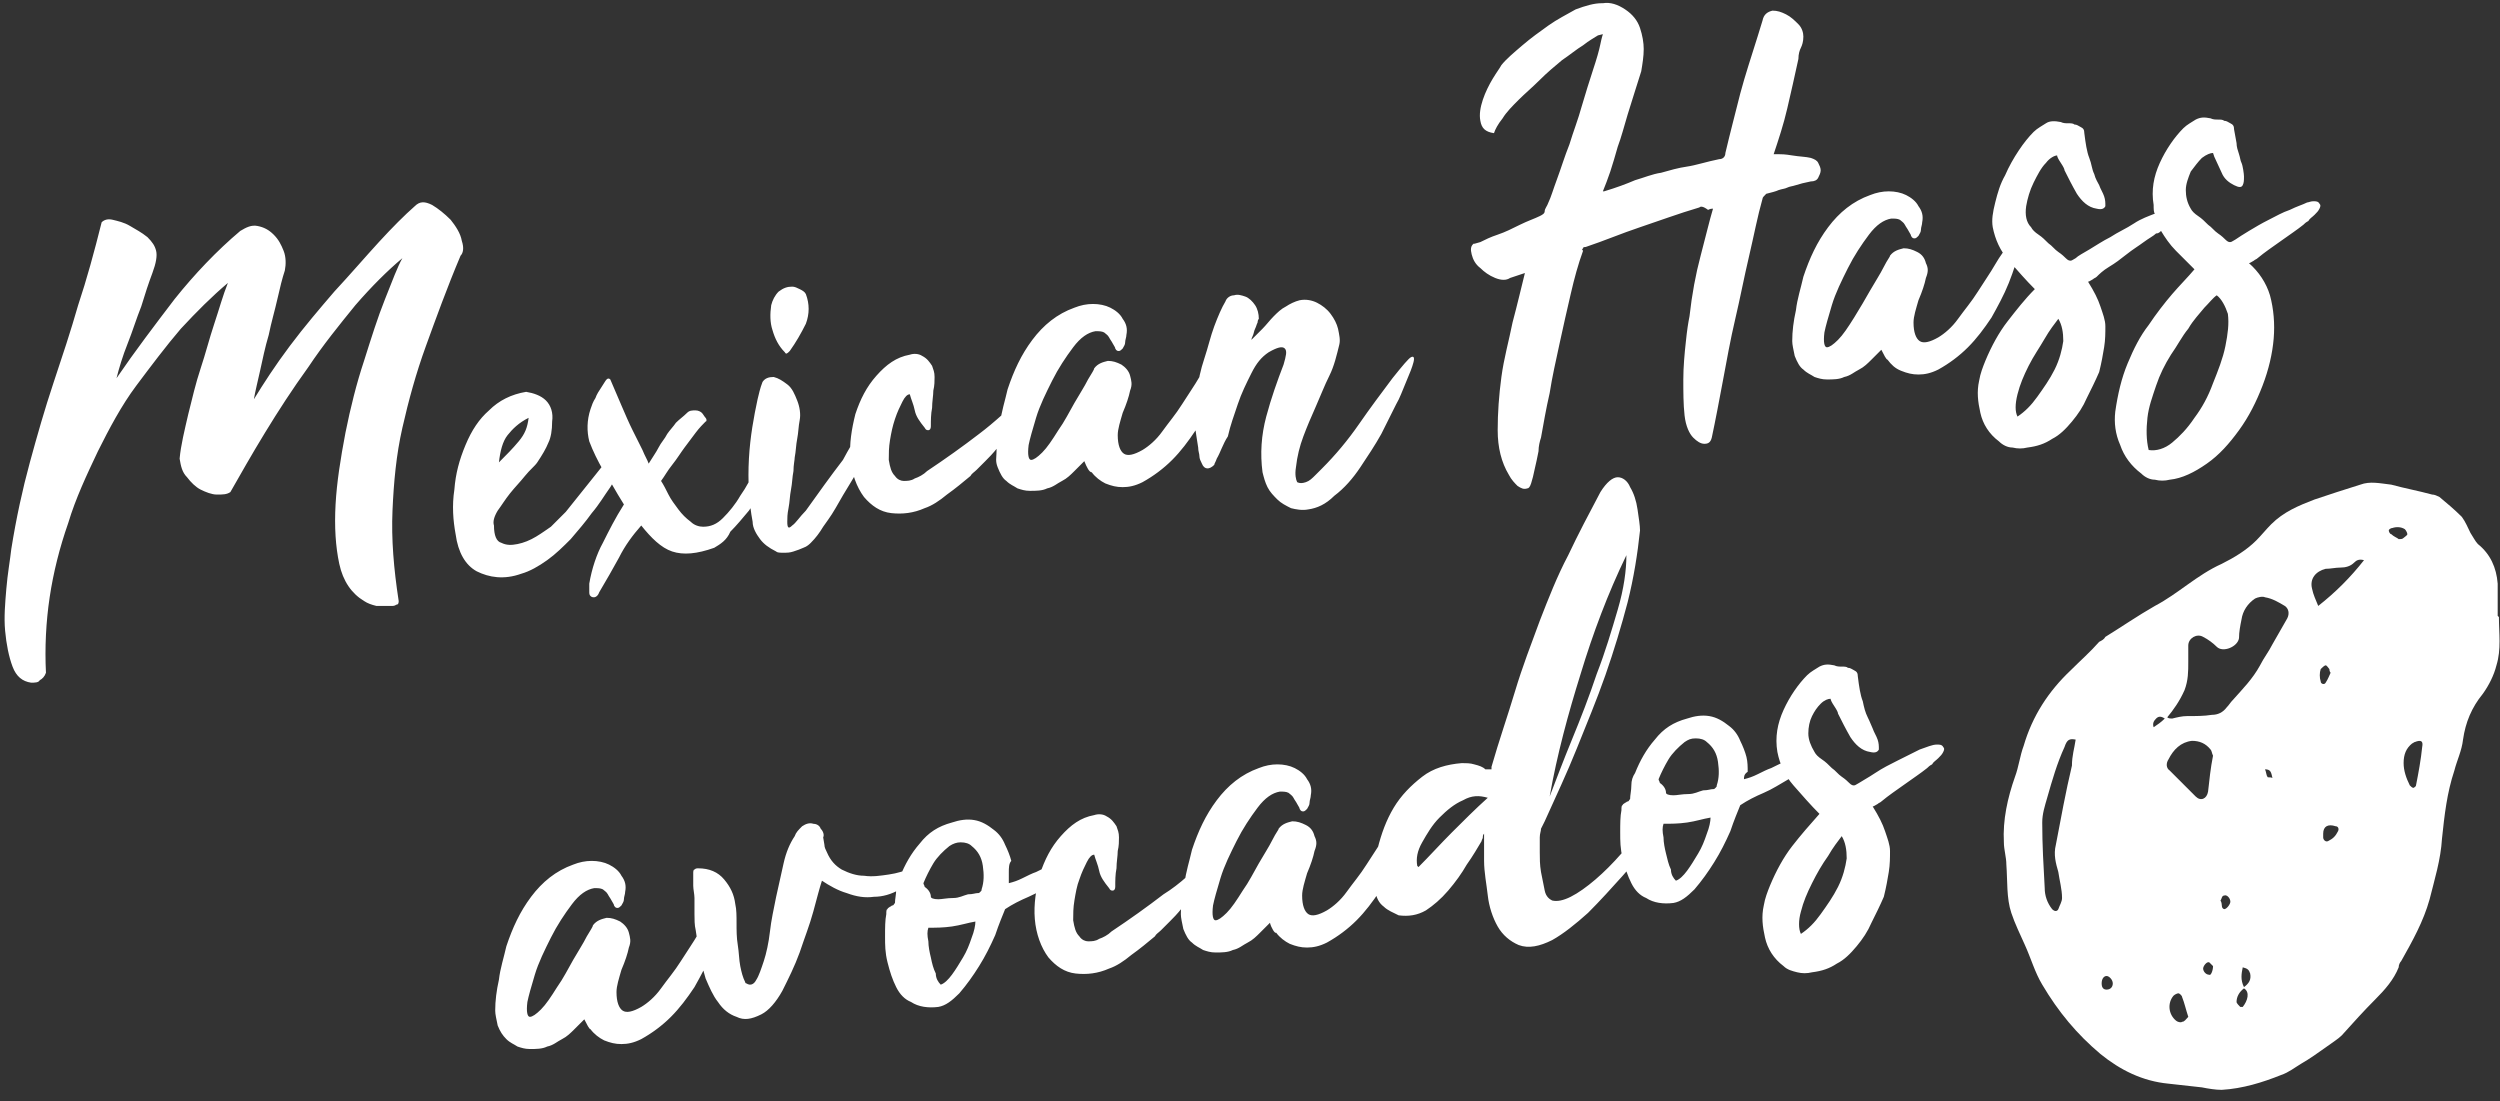 <svg id="Layer_1" xmlns="http://www.w3.org/2000/svg" viewBox="0 0 202 89">
  <rect x="0" y="0" width="202" height="89" fill="#333333" stroke="none"/>
  <style>
    .st0{fill:#fff}
  </style>
  <g transform="translate(-723 -2046)" id="DESIGN">
    <g id="Group-7" transform="translate(0 1742)">
      <g id="Group-35" transform="translate(510 296)">
        <g id="Group-25" transform="translate(208.513 .16)">
          <path id="MexicanHasavocados" class="st0" d="M19 44.9c.1-1.1.4-2.3.7-3.6.3-1.2.6-2.5 1-3.7.4-1.2.7-2.4 1.1-3.6s.7-2.3 1.1-3.3c-1.3 1.1-2.5 2.3-3.8 3.7-1.2 1.4-2.4 3-3.6 4.6s-2.2 3.5-3.1 5.3c-.9 1.9-1.8 3.8-2.4 5.8-.7 2-1.2 4-1.5 6-.3 2-.4 4.1-.3 6.1-.1.3-.3.5-.5.6-.1.2-.4.2-.7.2-.7-.1-1.2-.5-1.5-1.3s-.5-1.8-.6-2.9c-.1-1.1 0-2.2.1-3.4.1-1.2.3-2.3.4-3.2.4-2.5.9-4.8 1.5-7s1.2-4.3 1.9-6.4c.7-2.1 1.4-4.2 2-6.3.7-2.1 1.3-4.3 1.9-6.7.2-.2.5-.3.9-.2.4.1.9.2 1.4.5s.9.5 1.4.9c.4.4.6.7.7 1.1.1.4 0 1-.3 1.8s-.6 1.7-.9 2.7c-.4 1-.7 2-1.1 3-.4 1-.7 2-.9 2.8 1.5-2.2 3.1-4.3 4.7-6.4 1.6-2 3.4-3.9 5.3-5.5.5-.3.9-.5 1.4-.4.5.1.9.3 1.3.7s.6.8.8 1.3c.2.5.2 1.1.1 1.6-.2.6-.4 1.4-.6 2.3-.2.9-.5 1.9-.7 2.9-.3 1-.5 2-.7 2.9-.2.9-.4 1.7-.5 2.3.8-1.3 1.7-2.7 2.9-4.3s2.4-3 3.6-4.4c1.3-1.4 2.5-2.8 3.6-4s2.1-2.2 2.9-2.9c.4-.4.8-.4 1.4-.1.5.3 1 .7 1.5 1.2.4.5.8 1.1.9 1.7.2.6.1 1-.1 1.2-1.1 2.6-2 5.1-2.8 7.3s-1.4 4.4-1.9 6.6c-.5 2.2-.7 4.4-.8 6.7-.1 2.3.1 4.7.5 7.3 0 .1 0 .3-.2.3-.1.1-.3.1-.3.1h-1.3c-.4-.1-.7-.2-1-.4-1-.6-1.7-1.6-2-3-.3-1.4-.4-3-.3-4.8.1-1.8.4-3.7.8-5.8.4-2 .9-4 1.5-5.8.6-1.9 1.1-3.5 1.7-5 .6-1.5 1-2.6 1.4-3.3-1.2 1-2.5 2.3-3.8 3.8-1.3 1.6-2.6 3.2-3.8 5-1.3 1.8-2.4 3.5-3.5 5.3s-2 3.4-2.8 4.8c-.3.2-.6.2-1.1.2-.4 0-.9-.2-1.3-.4s-.8-.6-1.1-1c-.4-.4-.5-.9-.6-1.5zM41.3 51c-.2-1.1-.3-2.3-.1-3.6.1-1.3.4-2.4.9-3.6s1.1-2.1 1.9-2.8c.8-.8 1.8-1.3 3-1.5.6.1 1.2.3 1.6.7.4.4.6 1 .5 1.7 0 .7-.1 1.3-.3 1.7-.2.5-.5 1-.9 1.6-.2.3-.6.6-1 1.1-.4.5-.8.9-1.2 1.4-.4.5-.7 1-1 1.4-.3.5-.4.9-.3 1.2 0 .8.2 1.3.6 1.4.4.2.8.2 1.3.1s1-.3 1.5-.6.9-.6 1.2-.8l1.2-1.2 1.2-1.5 1.2-1.5c.4-.5.7-.9 1-1.2.2-.3.4-.5.6-.8l.6-.6c.2-.1.4-.1.6-.1.1 0 .1.2 0 .7-.2.5-.4 1.1-.7 1.5l-.9 1.5c-.5.7-.9 1.4-1.5 2.1-.5.7-1.1 1.4-1.7 2.1-.6.6-1.2 1.2-1.9 1.7s-1.4.9-2.1 1.1c-1.4.5-2.6.3-3.6-.2-.9-.5-1.5-1.5-1.7-3zm5.9-9.4c-.8.4-1.3.9-1.7 1.4-.4.5-.6 1.3-.7 2.2.6-.6 1.1-1.1 1.6-1.7s.7-1.1.8-1.9zm15 10.5c-1.4.5-2.5.6-3.4.3-.9-.3-1.7-1.1-2.5-2.1-.7.8-1.3 1.6-1.8 2.6-.5.9-1 1.8-1.6 2.8-.1.3-.3.4-.4.4s-.2 0-.3-.1c-.1-.1-.1-.2-.1-.4V55c.2-1.2.6-2.4 1.1-3.3.5-1 1-2 1.7-3.1-.7-1.1-1.2-2.1-1.7-2.8-.4-.7-.8-1.5-1.1-2.3-.2-.8-.2-1.7.1-2.6.1-.3.2-.6.4-.9.1-.3.3-.6.5-.9.2-.3.3-.5.4-.6.1-.1.2-.1.3 0l.9 2.1c.3.7.6 1.4.9 2l.8 1.6c.2.5.4.8.5 1.1.3-.5.6-.9.8-1.3.2-.4.5-.7.7-1.1.2-.3.5-.6.7-.9.3-.3.6-.5.9-.8.2-.2.4-.2.7-.2.2 0 .4.1.5.2.1.1.2.3.3.4s.1.3 0 .3c-.2.2-.5.5-.8.9l-.9 1.2c-.3.4-.6.9-1 1.4s-.6.9-.9 1.3c.2.3.4.7.6 1.1s.5.8.8 1.2.6.7 1 1c.3.3.7.4 1 .4.6 0 1.1-.2 1.6-.7.5-.5 1-1.1 1.4-1.8.5-.7.9-1.5 1.3-2.3.4-.8.7-1.5 1-2.1.2-.3.4-.4.5-.4.1 0 .2.1.3.3.1.2.1.4.1.6s0 .4-.1.6c-.3.8-.7 1.6-1.1 2.4-.4.8-.9 1.5-1.3 2.1-.5.6-1 1.2-1.5 1.7-.3.7-.8 1-1.3 1.3zm13.1-11.4l.5-.6v.1c.2.7.2 1.2 0 1.6s-.2.6-.2.6c-.2.5-.6 1.1-1 1.9-.4.8-.8 1.6-1.3 2.4s-.9 1.5-1.3 2.2-.8 1.2-1 1.5c-.3.5-.6.9-1 1.3-.1.1-.3.3-.6.4-.2.1-.5.2-.8.3-.3.1-.5.1-.8.1-.3 0-.5 0-.6-.1-.6-.3-1-.6-1.3-1-.3-.4-.6-.9-.6-1.4-.3-1.6-.4-3.3-.3-5.1.1-1.8.4-3.4.7-4.8.1-.4.2-.9.4-1.4.2-.3.5-.4.9-.4.4.1.7.3 1.1.6s.6.8.8 1.3c.2.5.3 1.1.2 1.6-.1.5-.1 1-.2 1.5s-.1 1-.2 1.5c0 .2-.1.6-.1 1.1-.1.5-.1 1-.2 1.5s-.1 1-.2 1.5-.1.8-.1 1.1c0 .5.1.6.4.3.3-.2.6-.7 1.1-1.2 1-1.4 2-2.8 3-4.1.9-1.7 1.8-3 2.7-4.3zm-7-4.5c-.2.2-.3.3-.4.1-.5-.5-.8-1.1-1-1.8-.2-.6-.2-1.3-.1-2 .1-.4.3-.8.6-1.1.4-.3.7-.4 1.1-.4.2 0 .4.1.6.2.2.1.4.2.5.4.3.8.3 1.6 0 2.4-.4.8-.8 1.5-1.3 2.2zm19 3.4c.3-.2.5-.2.6-.1s.1.4 0 .6c-.1.4-.3.7-.5 1.1s-.5.7-.8 1c-.6.7-1.1 1.3-1.5 1.8s-.7.8-1 1.1l-.7.7c-.2.2-.4.3-.5.5-.6.5-1.2 1-1.9 1.5-.6.5-1.2.9-1.8 1.1-.9.4-1.8.5-2.7.4-.9-.1-1.6-.6-2.2-1.3-.6-.8-1-1.9-1.1-3.1s.1-2.4.4-3.6c.4-1.2.9-2.2 1.7-3.1s1.6-1.5 2.7-1.7c.3-.1.7-.1 1 .1.4.2.6.5.8.8.1.3.2.5.2.9 0 .3 0 .7-.1 1.1 0 .4-.1.9-.1 1.4-.1.5-.1 1-.1 1.5 0 .2-.1.3-.2.3s-.2 0-.3-.2c-.4-.5-.7-.9-.8-1.4s-.3-.9-.4-1.3c-.2 0-.4.2-.6.6-.2.4-.4.8-.6 1.4s-.3 1.1-.4 1.7c-.1.6-.1 1.1-.1 1.6.1.6.2 1 .5 1.3.2.3.5.4.7.4.3 0 .6 0 .9-.2.3-.1.7-.3 1-.6 1.5-1 2.9-2 4.2-3 1.2-.9 2.5-2.1 3.7-3.3zm4.8 5.5l-.8.8c-.3.3-.6.6-1 .8-.4.2-.7.5-1.2.6-.4.2-.9.2-1.4.2-.4 0-.7-.1-1-.2-.3-.2-.6-.3-.9-.6-.3-.2-.5-.6-.7-1.1s-.1-.8-.1-1.1c0-.8.1-1.6.3-2.5.1-.9.4-1.8.6-2.7.5-1.5 1.1-2.8 2-4s2-2.1 3.4-2.6c.5-.2 1-.3 1.5-.3s1 .1 1.4.3c.4.2.8.5 1 .9.3.4.4.8.3 1.3 0 .2-.1.4-.1.6 0 .2-.1.3-.2.5-.1.1-.2.2-.3.2-.1 0-.2 0-.3-.2 0-.1-.1-.2-.2-.4s-.2-.3-.3-.5c-.1-.2-.3-.3-.4-.4-.2-.1-.4-.1-.7-.1-.6.1-1.2.5-1.8 1.3s-1.2 1.7-1.7 2.7c-.5 1-1 2-1.3 3s-.5 1.7-.6 2.2c-.1.8 0 1.2.2 1.2s.5-.2.9-.6c.4-.4.8-1 1.3-1.8.5-.7.9-1.5 1.3-2.2.4-.7.8-1.3 1.1-1.9.3-.5.5-.8.5-.9.3-.4.7-.5 1.1-.6.4 0 .7.1 1.1.3.3.2.6.5.7.9s.2.7 0 1.2c-.1.5-.3 1.1-.6 1.8-.2.7-.4 1.3-.4 1.8 0 .8.2 1.3.5 1.5.3.2.8.1 1.5-.3.5-.3 1.1-.8 1.6-1.5s1.1-1.4 1.6-2.2c.5-.8 1-1.5 1.4-2.2.4-.7.8-1.2 1.1-1.6l.3-.3c.1-.1.2-.2.3-.1.2 0 .3.1.3.2s.1.2.1.3c-.3 1-.6 2-1 3s-.9 1.9-1.4 2.8c-.6.9-1.2 1.7-1.9 2.4s-1.5 1.3-2.4 1.8c-.6.3-1.1.4-1.6.4s-.9-.1-1.4-.3c-.4-.2-.8-.5-1.1-.9-.2 0-.4-.4-.6-.9zm10.7-.2c-.1.3-.2.4-.2.5-.4.4-.8.4-1-.1-.1-.2-.2-.4-.2-.6s-.1-.4-.1-.7c-.1-.6-.2-1.3-.3-2 0-.8 0-1.6.2-2.5.1-.9.3-1.8.6-2.7.3-.9.5-1.8.8-2.6.3-.8.6-1.5.9-2 .1-.3.4-.5.7-.5.3-.1.6 0 .9.1.3.1.6.4.8.7s.3.7.3 1.1c0 0-.1.1-.1.3-.1.2-.1.3-.2.5s-.1.4-.2.6c-.1.2-.1.3-.1.3l.9-.9c.3-.3.6-.7.9-1 .3-.3.6-.6 1-.8.3-.2.7-.4 1.1-.5.5-.1 1 0 1.4.2.4.2.8.5 1.1.9.3.4.5.8.6 1.2.1.5.2.9.1 1.3-.2.8-.4 1.7-.8 2.5s-.7 1.6-1.1 2.5-.7 1.6-1 2.4c-.3.8-.5 1.6-.6 2.5-.1.6 0 1 .1 1.2.2.1.4.1.7 0 .3-.1.5-.3.8-.6l.5-.5c1.1-1.1 2.1-2.3 3-3.6.9-1.3 1.8-2.5 2.7-3.7.8-1 1.3-1.6 1.5-1.7.2-.1.3 0 .2.4-.1.4-.3.9-.6 1.6-.3.7-.5 1.3-.8 1.8l-1.2 2.4c-.5.9-1.1 1.8-1.7 2.7-.6.9-1.3 1.7-2.1 2.3-.7.7-1.4 1-2.1 1.1-.5.1-1 0-1.4-.1-.4-.2-.8-.4-1.1-.7-.3-.3-.6-.6-.8-1-.2-.4-.3-.8-.4-1.2-.2-1.5-.1-3 .3-4.5s.9-2.9 1.4-4.2c.2-.7.3-1.1.1-1.3-.2-.2-.6-.1-1.3.3-.6.4-1 .9-1.4 1.7-.4.8-.8 1.6-1.1 2.5-.3.9-.6 1.7-.8 2.6-.4.6-.6 1.3-.9 1.8zm39-20.3c-1.7.5-3.3 1.1-4.8 1.6s-2.9 1.1-4.4 1.6c-.1 0-.2 0-.2.1-.1.1-.1.1 0 .2-.4 1.1-.7 2.2-1 3.5s-.6 2.6-.9 4c-.3 1.4-.6 2.7-.8 4-.3 1.3-.5 2.5-.7 3.6-.1.3-.2.7-.2 1.1-.1.5-.2 1-.3 1.4-.1.5-.2.9-.3 1.2-.1.3-.2.4-.3.4-.3.1-.5 0-.8-.2-.2-.2-.5-.5-.7-.9-.6-1-.9-2.2-.9-3.6s.1-2.8.3-4.3c.2-1.5.6-2.9.9-4.4.4-1.5.7-2.8 1-4l-1.2.4c-.3.2-.7.2-1.2 0s-.9-.5-1.2-.8c-.4-.3-.6-.7-.7-1.1-.1-.4-.1-.7.2-.9-.1.1.1 0 .5-.1.4-.2.8-.4 1.4-.6.6-.2 1.2-.5 1.8-.8.6-.3 1.2-.5 1.6-.7.2-.1.4-.2.4-.4s.2-.4.3-.7c.2-.4.4-1.1.7-1.9.3-.8.6-1.8 1-2.8.3-1 .7-2 1-3.1.3-1 .6-2 .9-2.9.3-.9.5-1.6.6-2.1.1-.5.2-.8.2-.8l-.4.1c-.3.2-.7.4-1.2.8-.5.3-1.1.8-1.7 1.2-.6.5-1.2 1-1.8 1.6-.6.6-1.2 1.1-1.7 1.6s-1 1-1.3 1.5c-.4.5-.6.9-.7 1.2-.7-.1-1-.4-1.1-1-.1-.5 0-1.1.2-1.7.2-.6.5-1.2.8-1.7.3-.5.6-.9.7-1.1.4-.5 1-1 1.7-1.6.7-.6 1.4-1.1 2.1-1.6.7-.5 1.5-.9 2.2-1.3.8-.3 1.5-.5 2.1-.5h.1c.6-.1 1.2.1 1.8.5s1 .9 1.2 1.5c.2.6.3 1.2.3 1.7 0 .6-.1 1.2-.2 1.8-.4 1.3-.8 2.5-1.1 3.5-.3 1-.5 1.8-.8 2.6-.2.7-.4 1.4-.6 2-.2.6-.4 1.1-.6 1.6h.1c1-.3 1.8-.6 2.5-.9.7-.2 1.4-.5 2.1-.6.7-.2 1.4-.4 2.1-.5s1.6-.4 2.6-.6c.3 0 .5-.2.5-.5.4-1.7.8-3.2 1.2-4.8.4-1.5.9-3 1.4-4.6l.4-1.3c.1-.5.4-.7.8-.8.4 0 .7.1 1.1.3.4.2.7.5 1 .8s.4.7.4 1c0 .4-.1.7-.2.9-.1.2-.2.5-.2.9-.3 1.4-.6 2.7-.9 4-.3 1.3-.7 2.5-1.1 3.7h.4c.2 0 .5 0 1.1.1s1.1.1 1.5.2c.3.1.5.2.6.4.1.2.2.4.2.6 0 .2-.1.4-.2.6-.1.2-.3.3-.6.3-.5.1-.9.2-1.2.3s-.5.1-.7.2c-.2.1-.4.1-.7.2-.2.1-.6.2-1 .3-.2.2-.3.3-.3.4-.4 1.4-.7 3-1.1 4.7-.4 1.7-.7 3.3-1.1 5-.4 1.7-.7 3.4-1 5-.3 1.6-.6 3.2-.9 4.6-.1.4-.3.5-.6.5s-.6-.2-.9-.5c-.3-.3-.6-.9-.7-1.8-.1-.9-.1-1.9-.1-2.9s.1-2.1.2-3c.1-1 .2-1.6.3-2.1.2-1.8.5-3.4.9-4.9.4-1.5.7-2.8 1-3.8-.1 0-.2 0-.4.1-.4-.3-.6-.3-.7-.2zm14.7 11.5l-.8.8c-.3.3-.6.6-1 .8-.4.2-.7.5-1.2.6-.4.2-.9.2-1.4.2-.4 0-.7-.1-1-.2-.3-.2-.6-.3-.9-.6-.3-.2-.5-.6-.7-1.1-.1-.5-.2-.9-.2-1.2 0-.8.1-1.6.3-2.5.1-.9.4-1.8.6-2.7.5-1.5 1.1-2.8 2-4 .9-1.2 2-2.1 3.4-2.6.5-.2 1-.3 1.5-.3s1 .1 1.4.3c.4.2.8.5 1 .9.3.4.4.8.3 1.3 0 .2-.1.4-.1.6 0 .2-.1.3-.2.5-.1.1-.2.2-.3.2-.1 0-.2 0-.3-.2 0-.1-.1-.2-.2-.4s-.2-.3-.3-.5c-.1-.2-.3-.3-.4-.4-.2-.1-.4-.1-.7-.1-.6.1-1.2.5-1.8 1.3-.6.8-1.2 1.7-1.7 2.7-.5 1-1 2-1.3 3-.3 1-.5 1.7-.6 2.2-.1.8 0 1.2.2 1.2s.5-.2.9-.6c.4-.4.8-1 1.3-1.8s.9-1.5 1.3-2.2c.4-.7.8-1.3 1.1-1.9s.5-.8.5-.9c.3-.4.7-.5 1.1-.6.4 0 .7.1 1.1.3s.6.5.7.9c.2.4.2.7 0 1.2-.1.5-.3 1.1-.6 1.8-.2.7-.4 1.3-.4 1.8 0 .8.2 1.3.5 1.5.3.2.8.1 1.5-.3.5-.3 1.1-.8 1.6-1.5s1.1-1.4 1.6-2.2c.5-.8 1-1.5 1.4-2.2.4-.7.8-1.2 1.1-1.6l.3-.3c.1-.1.2-.2.3-.1.2 0 .3.1.3.2s.1.2.1.3c-.3 1-.6 2-1 3s-.9 1.9-1.4 2.8c-.6.9-1.2 1.7-1.9 2.4s-1.5 1.3-2.4 1.8c-.6.3-1.1.4-1.6.4s-.9-.1-1.4-.3-.8-.5-1.1-.9c-.1 0-.3-.4-.5-.8zm29.3-14c0 .3 0 .5-.1.7-.1.2-.3.2-.7 0-.4-.2-.8-.5-1-1-.2-.4-.4-.9-.6-1.3l-.1-.3c-.2 0-.5.1-.9.4-.3.3-.6.7-.9 1.1-.2.5-.4 1-.4 1.5s.1 1 .4 1.5c.1.2.3.4.6.6.3.2.5.4.8.7.3.2.5.5.8.7.3.2.5.4.6.5.2.2.3.2.4.2.1 0 .2-.1.4-.2.3-.2.6-.4 1.1-.7.5-.3 1-.6 1.6-.9.6-.3 1.1-.6 1.7-.8.6-.3 1-.4 1.4-.6.1 0 .3-.1.5-.1s.4 0 .5.2c.1.1.1.2 0 .4s-.2.3-.4.5-.4.3-.5.5c-.2.1-.3.2-.4.3-.5.4-1.1.8-1.8 1.3s-1.3.9-1.9 1.4c-.1.1-.2.1-.3.2-.2.1-.3.2-.4.2.8.7 1.4 1.6 1.7 2.6.3 1.1.4 2.3.3 3.5s-.4 2.5-.9 3.8c-.5 1.3-1.1 2.5-1.9 3.6-.8 1.1-1.6 2-2.6 2.7-1 .7-2 1.2-3 1.3-.4.1-.8.1-1.2 0-.4 0-.8-.2-1.1-.5-.8-.6-1.4-1.4-1.7-2.3-.4-.9-.5-1.8-.4-2.7.2-1.4.5-2.7 1-3.9.5-1.2 1-2.2 1.7-3.1.6-.9 1.3-1.8 1.9-2.5s1.3-1.4 1.8-2l-1.5-1.5c-.5-.5-.9-1.1-1.2-1.6-.2.2-.3.2-.4.2-.2.2-.6.4-1 .7-.4.3-.9.6-1.4 1s-.9.7-1.4 1-.8.6-1 .8c-.1.1-.2.1-.3.2-.2.1-.3.2-.4.2.5.8.8 1.4 1 2 .2.6.4 1.1.4 1.6s0 1.1-.1 1.7c-.1.6-.2 1.2-.4 2-.3.7-.7 1.5-1 2.1-.3.7-.7 1.3-1.2 1.9-.5.6-1 1.1-1.6 1.4-.6.4-1.2.6-2 .7-.4.1-.8.1-1.2 0-.4 0-.8-.2-1.1-.5-.8-.6-1.3-1.4-1.5-2.3-.2-.9-.3-1.7-.1-2.6.1-.6.3-1.1.5-1.6.5-1.2 1.1-2.3 1.8-3.2.7-.9 1.4-1.8 2.2-2.6-.7-.7-1.4-1.5-2.1-2.3-.7-.8-1.1-1.7-1.3-2.7-.1-.6 0-1.2.2-2s.4-1.5.8-2.2c.3-.7.7-1.4 1.1-2 .4-.6.8-1.1 1.2-1.5.3-.3.7-.5 1-.7s.7-.2 1.2-.1c.2.1.4.1.6.1.2 0 .4 0 .5.1.2 0 .3.1.5.2s.3.2.3.5c.1.8.2 1.5.4 2s.2.9.4 1.3c.1.4.3.7.4.9.1.3.3.6.4.9.1.3.1.5.1.8-.1.2-.3.3-.7.2-.7-.1-1.2-.6-1.6-1.2-.4-.7-.7-1.3-1-1.9 0-.1-.1-.3-.3-.6s-.3-.5-.3-.6c-.2 0-.6.2-.9.6-.4.4-.7 1-1 1.6-.3.6-.5 1.3-.6 1.9-.1.7 0 1.3.4 1.7.1.2.3.4.6.6.3.2.5.4.8.7.3.2.5.5.8.7.3.2.5.4.6.5.2.2.3.2.4.2.1 0 .2-.1.4-.2.2-.2.6-.4 1.1-.7s1.1-.7 1.7-1c.6-.4 1.3-.7 1.9-1.1s1.2-.6 1.7-.8c-.1-.1-.1-.4-.1-.7-.2-1.2 0-2.3.5-3.4s1.2-2.1 1.9-2.8c.3-.3.7-.5 1-.7.4-.2.7-.2 1.2-.1.2.1.4.1.6.1.2 0 .4 0 .5.1.2 0 .3.1.5.2s.3.2.3.5l.2 1.1c0 .3.1.6.2.9.1.3.1.5.2.7s.2.9.2 1.1zm-2.2 9.6c-.3.2-.6.6-1 1-.4.5-.9 1-1.3 1.7-.5.6-.9 1.4-1.4 2.1-.5.8-.9 1.6-1.2 2.5-.3.9-.6 1.7-.7 2.6s-.1 1.8.1 2.6c.6.1 1.3-.1 1.9-.6.6-.5 1.2-1.1 1.8-2 .6-.8 1.1-1.7 1.5-2.8.4-1 .8-2 1-3 .2-1 .3-1.8.2-2.6-.2-.6-.5-1.2-.9-1.5zm-12.8 1.9c-.3.4-.7.9-1.1 1.6s-.9 1.4-1.3 2.2c-.4.8-.7 1.5-.9 2.3s-.2 1.4 0 1.8c.6-.4 1.1-.9 1.6-1.6.5-.7 1-1.4 1.4-2.2.4-.8.6-1.6.7-2.3 0-.7-.1-1.3-.4-1.8zM51.7 90.2l-.8.8c-.3.3-.6.6-1 .8-.4.2-.7.5-1.2.6-.4.2-.9.2-1.4.2-.4 0-.7-.1-1-.2-.3-.2-.6-.3-.9-.6s-.5-.6-.7-1.1c-.1-.5-.2-.9-.2-1.2 0-.8.1-1.6.3-2.5.1-.9.4-1.8.6-2.7.5-1.5 1.1-2.8 2-4 .9-1.2 2-2.1 3.4-2.6.5-.2 1-.3 1.5-.3s1 .1 1.4.3c.4.2.8.5 1 .9.3.4.4.8.3 1.3 0 .2-.1.4-.1.6 0 .2-.1.3-.2.5-.1.1-.2.2-.3.2-.1 0-.2 0-.3-.2 0-.1-.1-.2-.2-.4s-.2-.3-.3-.5c-.1-.2-.3-.3-.4-.4-.2-.1-.4-.1-.7-.1-.6.1-1.2.5-1.8 1.3-.6.8-1.2 1.7-1.7 2.7-.5 1-1 2-1.3 3-.3 1-.5 1.7-.6 2.2-.1.8 0 1.2.2 1.2s.5-.2.9-.6c.4-.4.8-1 1.3-1.8.5-.7.9-1.5 1.3-2.2.4-.7.8-1.3 1.1-1.9.3-.5.5-.8.5-.9.3-.4.7-.5 1.1-.6.4 0 .7.1 1.1.3.3.2.6.5.7.9s.2.7 0 1.2c-.1.5-.3 1.1-.6 1.8-.2.7-.4 1.3-.4 1.8 0 .8.2 1.3.5 1.5.3.2.8.1 1.5-.3.5-.3 1.1-.8 1.6-1.5s1.1-1.4 1.6-2.2c.5-.8 1-1.5 1.4-2.2.4-.7.8-1.2 1.1-1.6l.3-.3c.1-.1.2-.2.3-.1.2 0 .3.1.3.2s.1.2.1.3c-.3 1-.6 2-1 3s-.9 1.9-1.4 2.8c-.6.9-1.2 1.7-1.9 2.4s-1.5 1.3-2.4 1.8c-.6.3-1.1.4-1.6.4s-.9-.1-1.4-.3c-.4-.2-.8-.5-1.1-.9-.1 0-.3-.4-.5-.8zm13.1-2.9c.3.2.6.1.8-.3.2-.3.4-.9.6-1.5s.4-1.5.5-2.4.3-1.8.5-2.8l.6-2.7c.2-.9.5-1.6.9-2.2.1-.3.3-.5.6-.8.3-.2.6-.3.9-.2.2 0 .5.1.6.4.2.2.3.5.2.7l.1.6c0 .2.1.4.2.6.3.7.7 1.1 1.2 1.4.6.3 1.2.5 1.8.5.7.1 1.3 0 2-.1s1.3-.3 1.8-.5c.1 0 .2 0 .3-.1.1 0 .2-.1.4-.1.1 0 .2 0 .2.1s0 .2-.1.3c-.5.7-1.1 1.2-1.7 1.5-.7.4-1.4.6-2.1.6-.7.1-1.4 0-2.2-.3-.7-.2-1.4-.6-2-1-.2.6-.4 1.4-.7 2.5-.3 1.1-.7 2.1-1.1 3.3-.4 1.1-.9 2.1-1.4 3.1-.5.9-1.1 1.6-1.7 1.9-.8.4-1.4.5-2 .2-.6-.2-1.1-.6-1.5-1.2-.4-.5-.7-1.2-1-1.9-.2-.7-.4-1.4-.5-1.9l-.3-2c-.1-.4-.1-.9-.1-1.3v-1.3c0-.3-.1-.7-.1-1v-1c0-.1 0-.3.1-.3.1-.1.2-.1.3-.1.9 0 1.6.3 2.1.9.5.6.8 1.2.9 2 .1.4.1 1 .1 1.5 0 .6 0 1.2.1 1.8s.1 1.2.2 1.7.2.9.4 1.3c0 .1.1.1.1.1zM86 79.2c.4-.1.7-.2 1.1-.4.4-.2.8-.4 1.1-.5.4-.2.8-.4 1.3-.6s.9-.4 1.3-.6c.3 0 .4 0 .4.2s-.2.4-.3.6-.4.5-.7.8c-.3.2-.4.4-.6.5-.7.4-1.3.8-2 1.1-.7.3-1.3.6-1.9 1-.2.5-.5 1.2-.8 2.1-.4.9-.8 1.7-1.3 2.5s-1 1.5-1.6 2.2c-.6.6-1.1 1-1.7 1.1-.8.1-1.6 0-2.2-.4-.5-.2-.9-.6-1.2-1.2-.3-.6-.5-1.2-.7-2s-.2-1.4-.2-2.1c0-.7 0-1.3.1-1.8 0-.2 0-.4.1-.4 0-.1.1-.1.2-.2.1 0 .1-.1.2-.1s.1-.1.2-.2c0-.3.1-.7.1-1.1 0-.4.1-.7.3-1 .4-1 .9-1.9 1.6-2.7.7-.9 1.5-1.4 2.6-1.7.6-.2 1.2-.3 1.8-.2.6.1 1.1.4 1.6.8.4.3.7.7.9 1.2.2.4.4.9.5 1.3-.2.2-.2.6-.2.9v.9zm-2.5.8c.1 0 .1 0 .2-.1s.1-.1.1-.2c.2-.6.2-1.2.1-1.9s-.4-1.2-.9-1.6c-.2-.2-.5-.3-.9-.3-.3 0-.6.1-.9.3-.5.4-1 .9-1.3 1.4s-.6 1.1-.8 1.6c0 .1.1.2.1.3.3.2.5.5.5.8 0 .1.2.2.6.2.3 0 .7-.1 1.2-.1s.8-.2 1.2-.3c.4 0 .6-.1.8-.1zm-3 7.4c.3-.1.6-.4.9-.8.3-.4.6-.9.9-1.4.3-.5.5-1 .7-1.6.2-.5.3-1 .3-1.3-.6.1-1.2.3-1.9.4-.7.1-1.3.1-1.9.1-.1.3-.1.6 0 1.1 0 .4.1.9.2 1.3.1.5.2.9.4 1.3 0 .4.2.7.4.9zm21.7-10.6c.3-.2.5-.2.6-.1.1.2.1.4 0 .6-.1.4-.3.7-.5 1.1-.2.3-.5.7-.8 1-.6.7-1.1 1.3-1.5 1.8-.4.5-.7.8-1 1.1l-.7.7c-.2.2-.4.3-.5.5-.6.5-1.2 1-1.9 1.5-.6.5-1.2.9-1.8 1.1-.9.4-1.8.5-2.7.4-.9-.1-1.6-.6-2.2-1.3-.6-.8-1-1.9-1.1-3.1-.1-1.2.1-2.4.4-3.6.4-1.2.9-2.2 1.7-3.1.8-.9 1.6-1.5 2.7-1.7.3-.1.7-.1 1 .1.4.2.6.5.8.8.1.3.2.5.2.9 0 .3 0 .7-.1 1.1 0 .4-.1.9-.1 1.4-.1.5-.1 1-.1 1.5 0 .2-.1.3-.2.3s-.2 0-.3-.2c-.4-.5-.7-.9-.8-1.4-.1-.5-.3-.9-.4-1.3-.2 0-.4.2-.6.6s-.4.8-.6 1.4c-.2.5-.3 1.1-.4 1.7s-.1 1.1-.1 1.6c.1.6.2 1 .5 1.3.2.3.5.4.7.4.3 0 .6 0 .9-.2.3-.1.7-.3 1-.6 1.5-1 2.9-2 4.2-3 1.3-.8 2.6-2 3.7-3.3zm4.9 5.6l-.8.8c-.3.3-.6.6-1 .8s-.7.5-1.2.6c-.4.2-.9.2-1.4.2-.4 0-.7-.1-1-.2-.3-.2-.6-.3-.9-.6-.3-.2-.5-.6-.7-1.1-.1-.5-.2-.9-.2-1.2 0-.8.1-1.6.3-2.5.1-.9.4-1.8.6-2.7.5-1.5 1.1-2.8 2-4 .9-1.2 2-2.1 3.4-2.6.5-.2 1-.3 1.5-.3s1 .1 1.4.3c.4.2.8.5 1 .9.3.4.4.8.3 1.3 0 .2-.1.4-.1.6 0 .2-.1.3-.2.5-.1.1-.2.2-.3.2-.1 0-.2 0-.3-.2 0-.1-.1-.2-.2-.4s-.2-.3-.3-.5c-.1-.2-.3-.3-.4-.4-.2-.1-.4-.1-.7-.1-.6.1-1.2.5-1.8 1.3-.6.8-1.2 1.7-1.7 2.7-.5 1-1 2-1.3 3-.3 1-.5 1.7-.6 2.2-.1.8 0 1.2.2 1.2s.5-.2.9-.6c.4-.4.8-1 1.3-1.8.5-.7.9-1.5 1.3-2.2.4-.7.8-1.3 1.1-1.9s.5-.8.5-.9c.3-.4.7-.5 1.1-.6.4 0 .7.1 1.1.3s.6.5.7.9c.2.4.2.7 0 1.2-.1.5-.3 1.1-.6 1.8-.2.7-.4 1.3-.4 1.8 0 .8.2 1.3.5 1.5.3.2.8.1 1.5-.3.5-.3 1.1-.8 1.6-1.5s1.1-1.4 1.6-2.2c.5-.8 1-1.5 1.4-2.2.4-.7.8-1.2 1.1-1.6l.3-.3c.1-.1.2-.2.3-.1.2 0 .3.1.3.2s.1.2.1.3c-.3 1-.6 2-1 3s-.9 1.9-1.4 2.8c-.6.9-1.2 1.7-1.9 2.4s-1.5 1.3-2.4 1.8c-.6.3-1.1.4-1.6.4s-.9-.1-1.4-.3c-.4-.2-.8-.5-1.1-.9-.1.1-.4-.4-.5-.8zM125 70v-.1-.1c.6-2.1 1.3-4.1 1.9-6.1.6-2 1.3-3.8 2-5.7.7-1.8 1.4-3.6 2.3-5.3.8-1.7 1.7-3.4 2.6-5.1.5-.8 1-1.2 1.4-1.2.4 0 .8.3 1 .8.3.5.5 1.1.6 1.8.1.7.2 1.3.2 1.7-.2 1.9-.5 3.8-1 5.8-.5 1.9-1.1 3.9-1.8 5.9-.7 2-1.5 3.9-2.3 5.9-.8 2-1.7 3.9-2.6 5.9l-.3.6c0 .2-.1.4-.1.7v1.2c0 .5 0 1 .1 1.6l.3 1.5c.1.5.4.7.6.8.4.1.9 0 1.5-.3s1.3-.8 2-1.4c.7-.6 1.4-1.3 2.1-2.1.7-.8 1.3-1.5 1.8-2.2.1-.1.1-.1.3 0l.3.3c.1.1.1.3.2.5s-.1.4-.3.6c-.6.7-1.3 1.6-2.2 2.6-.9 1-1.8 2-2.8 3-1 .9-2 1.7-2.9 2.2-1 .5-1.9.7-2.7.4-.7-.3-1.3-.8-1.7-1.5-.4-.7-.7-1.6-.8-2.5s-.3-1.9-.3-2.8v-2.2c-.1.1-.1.2-.1.3 0 .1-.1.2-.1.3-.3.5-.7 1.2-1.2 1.9-.4.7-.9 1.4-1.5 2.1-.6.7-1.2 1.2-1.8 1.6-.7.4-1.4.5-2.2.4-.4-.2-.9-.4-1.2-.7-.4-.3-.6-.7-.7-1.3-.2-1.1-.1-2.2.2-3.4s.7-2.3 1.3-3.3c.6-1 1.4-1.8 2.3-2.5s2-1 3.2-1.1c.3 0 .7 0 1 .1.4.1.7.2.9.4h.5zm10.9-17.3c-1.5 3.1-2.7 6.3-3.7 9.6-1 3.2-1.9 6.5-2.5 9.9.5-1.3 1.1-2.9 1.8-4.6.7-1.7 1.4-3.5 2-5.3.7-1.8 1.2-3.5 1.7-5.2s.7-3.2.7-4.4zM119 77.8l.1.1c.9-.9 1.8-1.9 2.7-2.8.9-.9 1.9-1.9 2.9-2.8-.7-.2-1.3-.2-2 .2-.7.3-1.3.8-1.9 1.4-.6.6-1 1.3-1.4 2-.4.7-.5 1.3-.4 1.9zm26.4-7c.4-.1.7-.2 1.1-.4.4-.2.8-.4 1.1-.5.4-.2.8-.4 1.3-.6s.9-.4 1.3-.6c.3 0 .4 0 .4.2s-.2.4-.3.6-.4.5-.7.8c-.3.2-.4.4-.6.5-.7.4-1.3.8-2 1.1-.7.3-1.3.6-1.9 1-.2.5-.5 1.2-.8 2.1-.4.9-.8 1.7-1.3 2.5s-1 1.5-1.6 2.2c-.6.6-1.1 1-1.7 1.1-.8.1-1.6 0-2.2-.4-.5-.2-.9-.6-1.2-1.2-.3-.6-.5-1.2-.7-2s-.2-1.4-.2-2.1c0-.7 0-1.3.1-1.8 0-.2 0-.4.1-.4 0-.1.1-.1.2-.2.1 0 .1-.1.2-.1s.1-.1.2-.2c0-.3.1-.7.1-1.1 0-.4.1-.7.3-1 .4-1 .9-1.9 1.6-2.7.7-.9 1.5-1.4 2.6-1.7.6-.2 1.2-.3 1.8-.2.6.1 1.1.4 1.6.8.4.3.7.7.9 1.2.2.4.4.9.5 1.3.1.4.1.8.1 1.2-.3.2-.3.4-.3.6zm-2.5.8c.1 0 .1 0 .2-.1s.1-.1.1-.2c.2-.6.2-1.2.1-1.9s-.4-1.2-.9-1.6c-.2-.2-.5-.3-.9-.3s-.6.1-.9.3c-.5.4-1 .9-1.3 1.4-.3.5-.6 1.1-.8 1.6 0 .1.1.2.1.3.3.2.5.5.5.8 0 .1.2.2.6.2.3 0 .7-.1 1.2-.1s.8-.2 1.2-.3c.4 0 .6-.1.8-.1zm-3 7.4c.3-.1.6-.4.9-.8.3-.4.6-.9.9-1.4.3-.5.5-1 .7-1.6.2-.5.3-1 .3-1.3-.6.1-1.2.3-1.9.4s-1.3.1-1.9.1c-.1.3-.1.6 0 1.1 0 .4.1.9.2 1.3s.2.9.4 1.3c0 .4.2.7.4.9zm11.6-5.4c-.7-.7-1.4-1.5-2.1-2.3s-1.1-1.7-1.3-2.7c-.2-1.2 0-2.3.5-3.4s1.2-2.1 1.9-2.8c.3-.3.7-.5 1-.7.4-.2.7-.2 1.2-.1.2.1.4.1.6.1.2 0 .4 0 .5.1.2 0 .3.1.5.2s.3.2.3.5c.1.8.2 1.5.4 2 .1.5.2.9.4 1.3s.3.7.4.9c.1.3.3.6.4.9.1.3.1.5.1.8-.1.2-.3.3-.7.2-.7-.1-1.2-.6-1.6-1.2-.4-.7-.7-1.3-1-1.9 0-.1-.1-.3-.3-.6-.2-.3-.3-.5-.3-.6-.2 0-.5.1-.8.4-.3.3-.5.6-.7 1-.2.4-.3.9-.3 1.4 0 .5.2 1 .5 1.5.1.2.3.4.6.6.3.2.5.4.8.7.3.2.5.5.8.7.3.2.5.4.6.5.2.2.3.2.4.2.1 0 .2-.1.4-.2.3-.2.7-.4 1.3-.8s1.2-.7 1.8-1l1.8-.9c.6-.2 1-.4 1.4-.4.2 0 .4 0 .5.2.1.1.1.2 0 .4s-.2.3-.4.5-.4.3-.5.5c-.2.1-.3.2-.4.3-.5.4-1.1.8-1.8 1.3s-1.3.9-1.9 1.4c-.1.1-.2.1-.3.2-.2.1-.3.2-.4.2.5.8.8 1.4 1 2 .2.6.4 1.1.4 1.6s0 1.1-.1 1.7c-.1.6-.2 1.2-.4 2-.3.7-.7 1.5-1 2.1-.3.7-.7 1.3-1.2 1.9s-1 1.1-1.6 1.4c-.6.4-1.2.6-2 .7-.4.1-.8.1-1.2 0s-.8-.2-1.1-.5c-.8-.6-1.3-1.4-1.5-2.3-.2-.9-.3-1.7-.1-2.6.1-.6.3-1.1.5-1.6.5-1.2 1.1-2.3 1.8-3.2s1.4-1.7 2.2-2.6zm1.8 1.8c-.3.4-.7.9-1.1 1.6-.5.7-.9 1.4-1.3 2.2-.4.8-.7 1.5-.9 2.3-.2.7-.2 1.4 0 1.8.6-.4 1.1-.9 1.6-1.6.5-.7 1-1.4 1.4-2.2.4-.8.6-1.6.7-2.3 0-.7-.1-1.3-.4-1.8z"/>
          <path id="Shape" class="st0" d="M206.4 57.7c0 1.3.2 2.6-.2 3.9-.2.8-.6 1.6-1.1 2.3-.9 1.1-1.4 2.3-1.6 3.7-.1.9-.5 1.7-.7 2.5-.6 1.8-.8 3.6-1 5.5-.1 1.7-.6 3.3-1 4.9-.5 1.8-1.4 3.4-2.3 5-.1.1-.2.3-.2.5-.4 1-1.1 1.8-1.9 2.6-.9.9-1.8 1.9-2.7 2.9-.3.3-.8.6-1.2.9-.7.5-1.4 1-2.1 1.4-.5.3-1 .7-1.6.9-1.5.6-3.1 1.1-4.8 1.2-.5 0-1.1-.1-1.6-.2l-2.7-.3c-2.1-.2-3.9-1.1-5.5-2.4-1.9-1.6-3.4-3.4-4.7-5.6-.6-1-.9-2.1-1.4-3.2-.4-.9-.8-1.7-1.1-2.6-.4-1.2-.3-2.6-.4-3.9 0-.6-.2-1.2-.2-1.8-.1-1.8.3-3.6.9-5.3.3-.8.4-1.7.7-2.5.7-2.4 2-4.4 3.8-6.1.8-.8 1.6-1.5 2.3-2.3.2-.1.4-.2.5-.4 1.3-.8 2.6-1.7 4-2.5 1.9-1 3.4-2.5 5.4-3.4 1-.5 2-1.1 2.8-1.9.4-.4.8-.9 1.2-1.3 1-1 2.2-1.5 3.5-2 1.2-.4 2.4-.8 3.7-1.2.8-.3 1.6-.1 2.5 0 1.1.3 2.2.5 3.3.8.2 0 .4.1.6.2.6.5 1.2 1 1.8 1.6.3.4.5.9.7 1.3.2.3.4.7.6.9 1 .8 1.5 1.9 1.6 3.2v2.6l.1.1zm-26.8 8.1c0 .1 0 .1 0 0 .1.1.3.1.4.1.4-.1.8-.2 1.2-.2.7 0 1.4 0 2-.1.5 0 .9-.2 1.2-.6.2-.2.3-.4.5-.6.8-.9 1.6-1.7 2.2-2.8.3-.6.7-1.1 1-1.7l1.2-2.1c.2-.4.1-.8-.2-1-.5-.3-1-.6-1.6-.7-.2-.1-.6 0-.8.1-.6.4-1 1-1.1 1.7-.1.5-.2 1-.2 1.5-.1.7-1.3 1.2-1.8.7-.3-.3-.7-.6-1.1-.8-.5-.3-1.2.1-1.2.7v1.3c0 .8 0 1.5-.3 2.3-.4.9-.9 1.6-1.4 2.2zm-7.4 1.8c-.5-.1-.7 0-.9.6-.6 1.3-1 2.7-1.4 4.1-.2.7-.4 1.3-.4 2 0 1.8.1 3.5.2 5.3 0 .6.2 1.2.6 1.7.2.2.4.2.5 0 .1-.3.3-.6.3-.9 0-.7-.2-1.4-.3-2.1-.2-.7-.4-1.4-.2-2.2.4-2.1.8-4.3 1.3-6.4 0-.8.2-1.4.3-2.1zm11.1 1.3c-.1-.2-.1-.4-.2-.5-.4-.5-.9-.7-1.5-.7-.9.1-1.5.7-1.9 1.5-.2.3-.2.7.1.9l2.1 2.1c.4.4.9.2 1-.4.1-.9.2-1.9.4-2.9zm12.2-15.8c-.4-.1-.6 0-.8.2-.3.3-.7.4-1.1.4-.4 0-.8.1-1.2.1-.8.2-1.3.8-1.1 1.6.1.5.3.9.5 1.4 1.4-1.1 2.6-2.3 3.7-3.7zm3.2 16.4c0 .6.2 1.2.5 1.8.1.1.2.2.3.2 0 0 .2-.1.2-.2.2-1 .4-2.1.5-3.1.1-.5-.1-.6-.6-.4-.1 0-.1.1-.2.1-.5.4-.7.9-.7 1.6zM181.3 90c-.2-.6-.3-1.1-.5-1.6 0-.1-.2-.3-.3-.3-.1 0-.3.1-.4.2-.5.6-.4 1.5.2 2 .1.1.4.2.5.1.2 0 .3-.2.5-.4zm10.9-14.8v.3c0 .2.2.4.4.3.4-.2.6-.4.8-.8.1-.2 0-.4-.2-.4-.6-.2-1 0-1 .6zm6.1-23.8c.2 0 .3 0 .4-.1.1-.1.3-.2.3-.3 0-.1-.1-.3-.2-.4-.3-.2-.7-.2-1-.1-.1 0-.3.1-.3.2s.1.3.2.3c.2.2.5.3.6.4zm-5.5 10.8s0-.1 0 0c-.1-.1-.1-.3-.1-.3-.1-.1-.2-.3-.3-.3-.1 0-.3.2-.4.3-.1.3-.1.7 0 1 0 .2.3.3.4.1.2-.3.3-.6.4-.8zm-7 25.5c-.4.3-.6.7-.6 1.1 0 .1.2.3.3.4h.2c.4-.5.6-1.2.1-1.5zm-11.1.1c.3 0 .5-.2.5-.5s-.3-.6-.5-.6-.4.2-.4.6.2.5.4.5zm11.1-.2c.4-.3.6-.6.5-1.1-.1-.3-.2-.4-.6-.5-.1.5-.2 1 .1 1.6zm-2.5-1.7l-.3-.3c-.2-.1-.5.3-.5.5s.2.5.5.5c.1.1.3-.3.3-.7zm.6-5.3c.2.3 0 .6.3.7.2 0 .5-.4.5-.6 0-.3-.3-.6-.5-.5-.2 0-.2.3-.3.4zm-4.5-14.7c-.3-.2-.5-.2-.7 0-.2.2-.3.4-.2.7.3-.2.6-.4.9-.7zm8.1 4.1c.1.2.1.5.2.6 0 .1.2 0 .4.1-.1-.4-.1-.7-.6-.7z"/>
        </g>
      </g>
    </g>
  </g>
</svg>